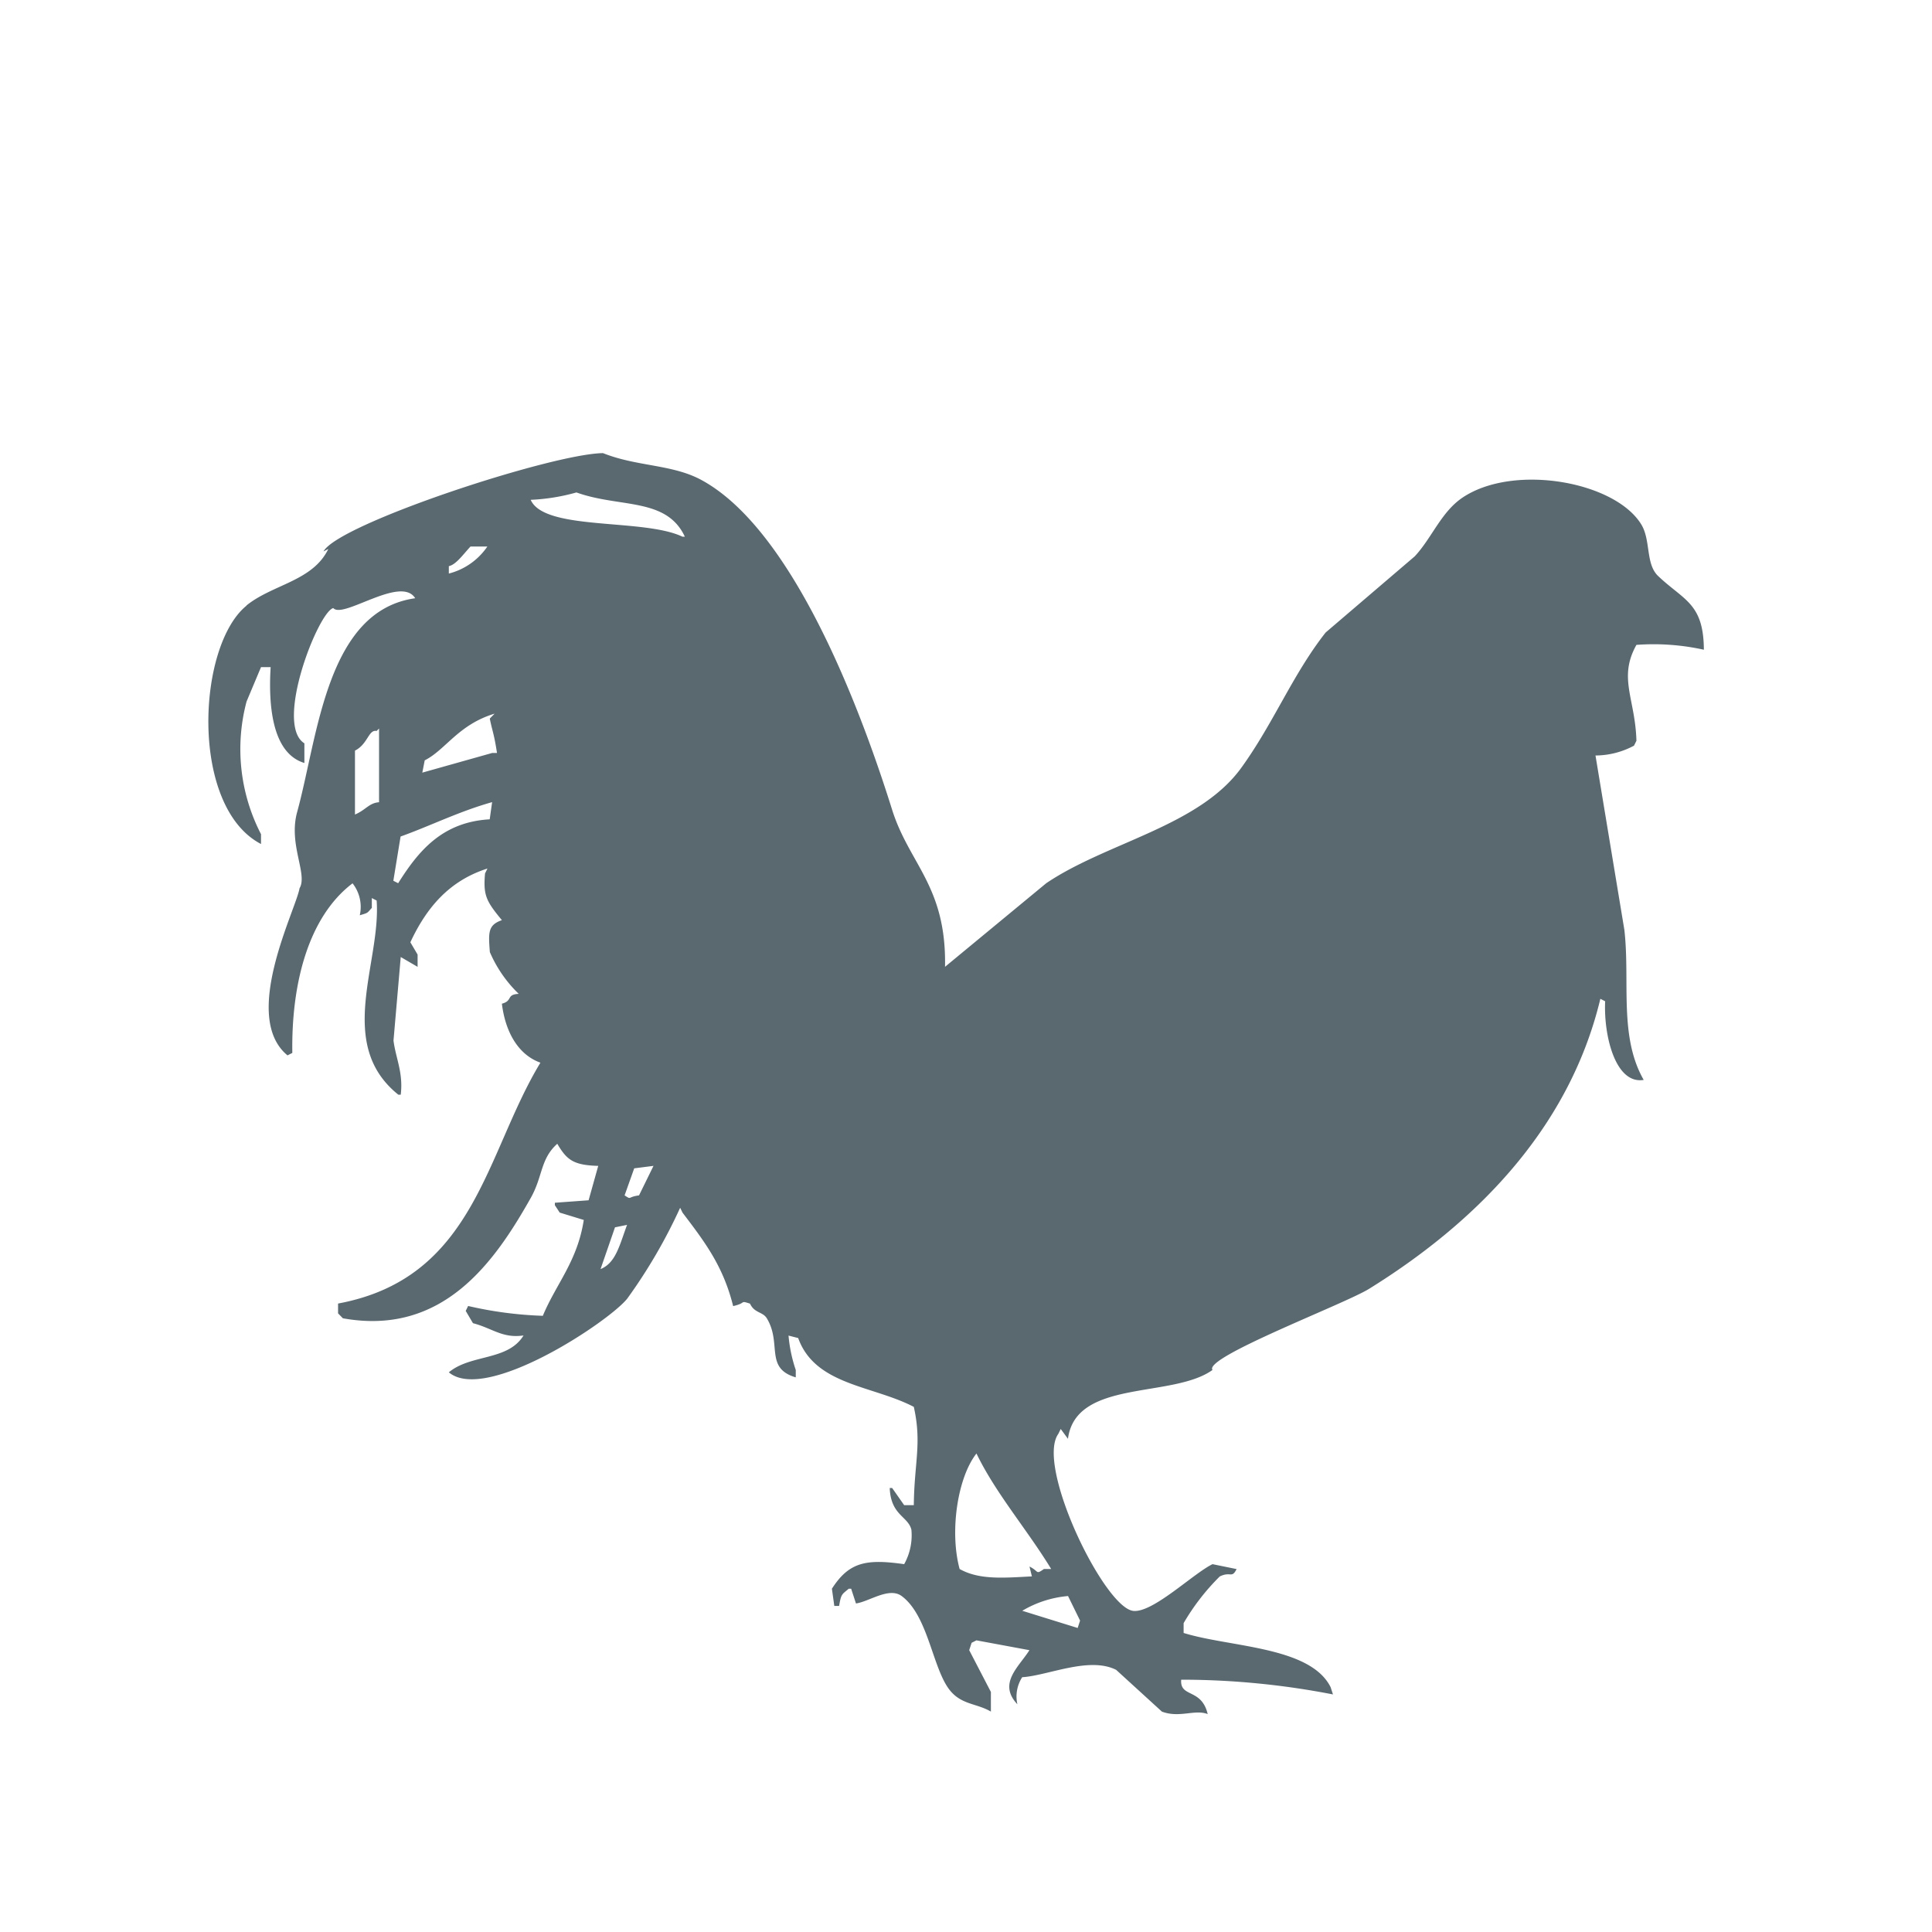 <svg xmlns="http://www.w3.org/2000/svg" width="150" height="150" viewBox="0 0 150 150">
  <g id="Raggruppa_154" data-name="Raggruppa 154" transform="translate(-6648 -6051)">
    <rect id="Rettangolo_52" data-name="Rettangolo 52" width="150" height="150" transform="translate(6648 6051)" fill="rgba(255,255,255,0)"/>
    <path id="CAPPONI" d="M-115.516-.556c2.035-1.65,5.148-1.885,6.36-4.39l-.374.191c1.138-2.135,17.724-7.588,21.7-7.632,2.661,1.06,5.392.854,7.668,2.1C-73.273-6.521-68.1,6.632-65.389,15.282c1.329,4.242,4.231,5.953,4.114,12.213l7.855-6.488c4.684-3.171,11.856-4.411,15.15-8.968,2.509-3.473,3.99-7.252,6.546-10.5l6.92-5.916c1.35-1.456,2.056-3.463,3.741-4.58,3.959-2.624,11.789-1.239,13.841,2.1.755,1.23.324,3.068,1.309,4.008,1.994,1.9,3.534,2.1,3.554,5.726A18.089,18.089,0,0,0-7.595,2.5c-1.435,2.576-.092,4.166,0,7.443q-.093.191-.187.381a6.368,6.368,0,0,1-2.992.764q1.122,6.773,2.244,13.548c.452,4.014-.438,8.26,1.5,11.64-2.2.366-3.119-3.461-2.993-6.106l-.373-.191c-2.48,10.349-10.009,17.588-17.956,22.517-1.9,1.18-12.883,5.327-12.157,6.3-3.114,2.23-10.613.686-11.222,5.344l-.562-.763c-.062.127-.124.254-.187.381-1.77,2.478,3.538,13.435,5.8,13.74,1.51.2,4.673-2.9,6.173-3.625l1.87.381c-.382.757-.457.154-1.308.573a17.46,17.46,0,0,0-2.806,3.625v.763c3.591,1.116,9.813,1.031,11.409,4.2.062.19.125.381.187.572a61.548,61.548,0,0,0-11.784-1.145c-.115,1.423,1.581.637,2.057,2.671-1-.387-2.187.322-3.554-.191l-3.553-3.243c-2.1-1.055-5.277.441-7.295.572a2.758,2.758,0,0,0-.374,2.1c-1.531-1.623.108-2.889.935-4.2l-4.114-.763-.374.191c-.062.191-.124.381-.187.572l1.684,3.244v1.526c-1.155-.688-2.435-.5-3.367-1.907-1.2-1.808-1.588-5.6-3.554-7.061-.982-.731-2.52.424-3.554.572q-.188-.572-.374-1.145h-.187c-.542.458-.591.4-.748,1.336h-.374l-.186-1.336c1.339-2.088,2.679-2.322,5.611-1.907a4.6,4.6,0,0,0,.561-2.671c-.254-1.055-1.6-1.109-1.683-3.244h.187l.935,1.335h.748c.035-3.308.635-4.8,0-7.632-3.2-1.669-7.658-1.671-8.978-5.344l-.749-.191a11.218,11.218,0,0,0,.562,2.671v.573c-2.437-.72-1.06-2.618-2.244-4.58-.319-.528-.963-.394-1.309-1.145-.838-.263-.226-.051-1.309.191-.776-3.136-2.243-5.032-3.927-7.251l-.187-.382a41.179,41.179,0,0,1-4.114,7.061C-87.42,55.08-96.939,61.386-99.8,58.979c1.711-1.429,4.583-.873,5.8-2.862-1.642.236-2.391-.55-3.927-.954l-.562-.953c.062-.128.125-.255.187-.382a29.952,29.952,0,0,0,5.8.763c1.03-2.48,2.684-4.226,3.179-7.442l-1.87-.572q-.186-.287-.374-.572v-.192l2.619-.191.748-2.671c-1.921-.053-2.441-.457-3.179-1.717-1.324,1.184-1.116,2.529-2.057,4.2-2.774,4.919-6.79,10.756-14.589,9.35l-.374-.382v-.763c10.641-1.978,11.431-11.657,15.711-18.7-1.762-.633-2.729-2.432-2.992-4.58.871-.227.31-.719,1.309-.763a9.933,9.933,0,0,1-2.244-3.244c-.116-1.516-.156-2.1.935-2.48-1.232-1.485-1.455-1.942-1.309-3.625l.187-.382c-2.965.943-4.731,3.035-5.985,5.725l.562.954v.954l-1.309-.763-.562,6.488c.179,1.392.77,2.5.562,4.2h-.187c-4.906-3.934-1.326-10.27-1.684-15.074l-.373-.191v.762c-.386.418-.253.372-.936.573a2.953,2.953,0,0,0-.561-2.48c-3.434,2.608-4.758,7.782-4.676,13.167l-.374.191c-3.646-3.008.646-11.283.936-12.977.65-1.091-.881-3.4-.187-5.915,1.619-5.883,2.26-15.625,9.165-16.6-1.107-1.8-5.6,1.632-6.36.764-1.16.287-4.61,9.022-2.244,10.5v1.526c-2.561-.77-2.792-4.623-2.619-7.442h-.748q-.56,1.335-1.122,2.671a14.385,14.385,0,0,0,1.122,10.3v.763c-5.538-2.881-4.981-15.382-1.122-18.509m10.287,9.541-.187.191c-.639-.127-.673,1.017-1.683,1.526v4.962c.848-.36,1.095-.9,1.87-.954Zm49.94,68.5,4.3,1.335c.062-.19.125-.381.187-.572q-.468-.954-.935-1.908a8.332,8.332,0,0,0-3.554,1.145m-4.863-3.244c1.528.857,3.4.689,5.611.573-.062-.255-.124-.509-.187-.764.754.368.465.653,1.122.191h.562c-1.83-3.015-4.327-5.9-5.8-8.968-1.463,1.856-2.1,6.036-1.309,8.968M-85.963,47.531l-.936.19q-.56,1.622-1.122,3.244c1.173-.478,1.458-1.8,2.058-3.434m2.057-4.581-1.5.191-.748,2.1c.572.373.189.125,1.121,0l1.123-2.29M-93.445-8.762C-92.369-6.322-84.7-7.351-81.662-5.9h.187c-1.438-3.074-5.051-2.221-8.417-3.435a15.494,15.494,0,0,1-3.554.573m-2.992,23.471c-2.578.724-4.831,1.858-7.108,2.671l-.562,3.434.374.191c1.533-2.431,3.371-4.752,7.108-4.961q.093-.668.187-1.336M-99.8-3.037a5.169,5.169,0,0,0,2.992-2.1h-1.309c-.591.637-1.116,1.4-1.683,1.526Zm-2.058,15.456,5.425-1.527h.373c-.237-1.54-.361-1.681-.561-2.671l.374-.381c-2.821.851-3.8,2.806-5.425,3.625-.062.318-.125.636-.187.954" transform="translate(6782.647 6098.568)" fill="#5a6870"/>
  </g>
</svg>
